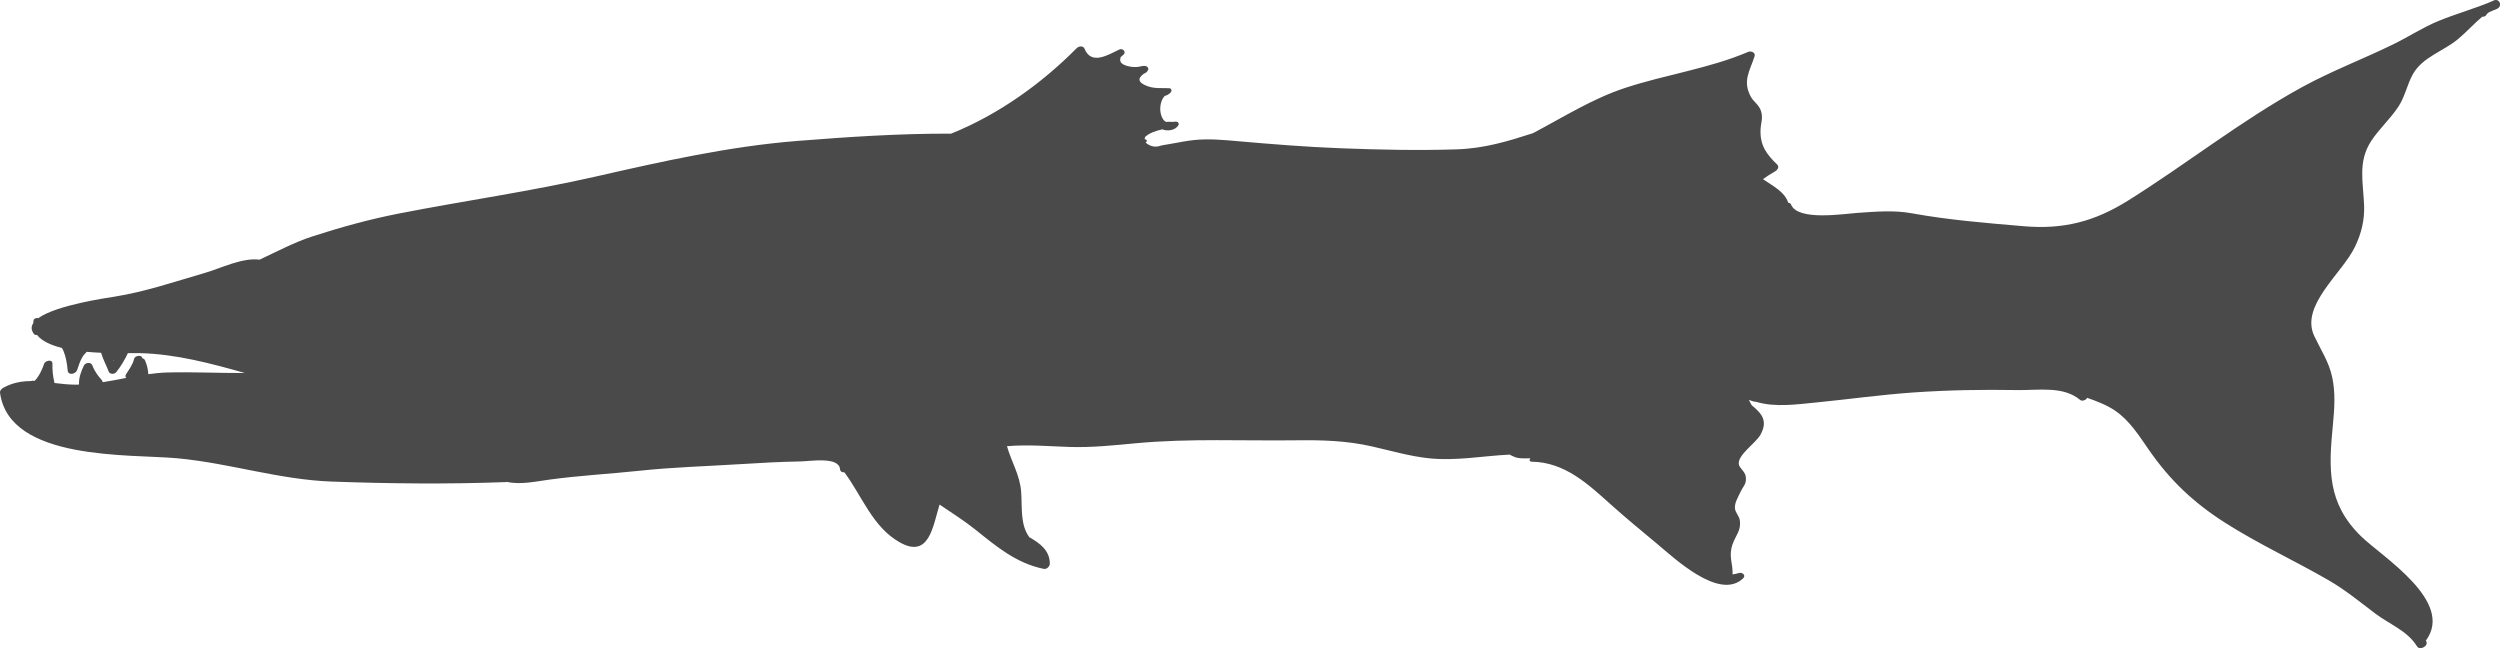 <svg width="135" height="35" viewBox="0 0 135 35" fill="none" xmlns="http://www.w3.org/2000/svg">
<path d="M134.647 0.037C133.68 0.455 132.663 0.729 131.689 1.128C130.847 1.473 130.092 1.972 129.277 2.372C127.634 3.18 125.926 3.82 124.316 4.702C121.021 6.509 118.098 8.84 114.922 10.827C113.101 11.966 111.43 12.398 109.29 12.216C107.267 12.044 105.244 11.882 103.245 11.519C102.247 11.338 101.292 11.431 100.282 11.497C99.59 11.543 97.068 11.951 96.718 11.045C96.693 10.978 96.63 10.951 96.566 10.951C96.374 10.348 95.733 10.046 95.199 9.674C95.403 9.527 95.614 9.389 95.835 9.267C95.952 9.209 96.109 9.026 95.974 8.893C95.397 8.334 95.033 7.857 95.07 6.993C95.088 6.613 95.22 6.364 95.086 5.973C94.975 5.649 94.697 5.501 94.544 5.222C94.079 4.37 94.499 3.82 94.748 3.036C94.811 2.839 94.558 2.737 94.409 2.8C92.259 3.713 89.948 4.023 87.743 4.752C85.982 5.334 84.411 6.332 82.778 7.193C81.436 7.624 80.161 8.018 78.658 8.065C76.572 8.133 74.483 8.086 72.397 8.006C70.541 7.935 68.707 7.788 66.858 7.625C66.068 7.556 65.273 7.48 64.482 7.562C64.111 7.6 63.745 7.674 63.377 7.739C63.161 7.78 62.942 7.818 62.722 7.853C62.408 7.974 62.122 7.924 61.863 7.701C61.987 7.618 61.909 7.51 61.803 7.518C61.816 7.471 61.83 7.425 61.847 7.381C62.086 7.17 62.424 7.064 62.762 6.985C63.051 7.097 63.456 7.044 63.629 6.769C63.688 6.673 63.622 6.58 63.519 6.569C63.459 6.563 63.399 6.572 63.34 6.583C63.219 6.574 63.091 6.574 62.961 6.581C62.798 6.498 62.715 6.288 62.678 6.121C62.615 5.821 62.67 5.421 62.892 5.183C63.018 5.148 63.128 5.09 63.214 4.995C63.296 4.907 63.269 4.769 63.132 4.763C62.736 4.744 62.378 4.798 61.992 4.661C61.849 4.609 61.643 4.531 61.56 4.392C61.464 4.233 61.632 4.085 61.756 3.986C61.868 3.945 61.961 3.878 62.001 3.766C62.023 3.708 61.993 3.635 61.942 3.602C61.781 3.503 61.594 3.602 61.42 3.615C61.232 3.629 61.034 3.613 60.853 3.557C60.731 3.519 60.561 3.457 60.508 3.326C60.476 3.246 60.49 3.159 60.523 3.077C60.575 3.036 60.624 2.995 60.669 2.951C60.833 2.796 60.625 2.59 60.446 2.673C59.878 2.937 58.937 3.552 58.566 2.634C58.495 2.457 58.257 2.486 58.144 2.599C56.224 4.534 53.899 6.195 51.361 7.217C48.592 7.206 45.772 7.394 43.06 7.61C39.386 7.901 35.782 8.71 32.198 9.527C28.659 10.335 25.098 10.835 21.542 11.53C19.962 11.839 18.399 12.27 16.867 12.767C15.881 13.087 14.957 13.584 14.016 14.022C13.102 13.894 11.888 14.498 11.121 14.719C9.469 15.199 7.865 15.752 6.166 16.023C5.793 16.083 3.06 16.468 2.068 17.179C1.972 17.153 1.827 17.201 1.812 17.298C1.802 17.348 1.799 17.397 1.798 17.446C1.677 17.627 1.672 17.826 1.838 18.042C1.873 18.088 1.936 18.097 1.995 18.083C2.256 18.419 2.751 18.641 3.343 18.788C3.375 18.845 3.408 18.903 3.433 18.965C3.568 19.293 3.621 19.648 3.653 19.999C3.679 20.297 4.088 20.204 4.163 19.985C4.245 19.744 4.323 19.49 4.457 19.271C4.52 19.166 4.604 19.084 4.685 18.999C4.945 19.023 5.206 19.039 5.46 19.05C5.558 19.403 5.74 19.718 5.869 20.064C5.929 20.225 6.18 20.218 6.277 20.097C6.527 19.785 6.734 19.433 6.906 19.07C7.196 19.07 7.433 19.066 7.587 19.07C9.507 19.122 11.381 19.621 13.228 20.144C11.827 20.149 10.427 20.078 9.025 20.114C8.684 20.124 8.346 20.16 8.01 20.206C7.994 19.946 7.939 19.709 7.831 19.46C7.801 19.39 7.744 19.357 7.682 19.346C7.671 19.137 7.284 19.195 7.24 19.381C7.165 19.703 6.975 19.938 6.805 20.212C6.752 20.299 6.771 20.365 6.822 20.406C6.397 20.49 5.969 20.572 5.544 20.64C5.544 20.602 5.53 20.562 5.495 20.523C5.278 20.283 5.096 20.028 4.981 19.722C4.911 19.534 4.611 19.576 4.532 19.736C4.385 20.032 4.245 20.419 4.267 20.764C4.213 20.764 4.158 20.772 4.105 20.772C3.712 20.772 3.326 20.729 2.943 20.682C2.861 20.34 2.822 19.994 2.831 19.638C2.837 19.376 2.44 19.469 2.379 19.649C2.306 19.867 2.215 20.078 2.096 20.274C2.071 20.315 1.892 20.599 1.83 20.57C1.788 20.55 1.727 20.556 1.675 20.578C1.175 20.581 0.684 20.663 0.195 20.93C0.093 20.985 -0.017 21.083 0.002 21.215C0.506 24.913 7.056 24.51 9.599 24.749C12.414 25.014 15.07 25.901 17.91 26.005C21.042 26.118 24.201 26.151 27.333 26.032C27.347 26.032 27.358 26.025 27.369 26.022C28.12 26.188 28.948 25.995 29.713 25.893C31.312 25.678 32.955 25.588 34.563 25.418C36.351 25.227 38.164 25.177 39.957 25.065C41.038 24.997 42.12 24.937 43.204 24.918C43.774 24.909 45.306 24.639 45.362 25.342C45.372 25.468 45.485 25.516 45.596 25.505C46.553 26.787 47.112 28.446 48.573 29.279C50.181 30.195 50.375 28.416 50.736 27.246C51.38 27.686 52.044 28.099 52.64 28.575C53.81 29.512 54.858 30.405 56.358 30.719C56.527 30.753 56.692 30.588 56.691 30.427C56.683 29.723 56.157 29.335 55.586 29.011C55.082 28.336 55.206 27.416 55.142 26.549C55.078 25.666 54.608 24.916 54.377 24.095C55.505 23.995 56.626 24.1 57.76 24.136C58.965 24.174 60.157 24.046 61.356 23.934C64.248 23.666 67.135 23.814 70.034 23.776C71.42 23.759 72.716 23.797 74.074 24.104C75.076 24.331 76.069 24.623 77.093 24.74C78.593 24.91 80.067 24.617 81.527 24.549C81.59 24.596 81.837 24.697 81.862 24.704C82.036 24.749 82.207 24.756 82.387 24.753C82.471 24.751 82.555 24.748 82.638 24.746C82.58 24.827 82.577 24.929 82.721 24.932C84.509 24.962 85.753 26.14 87.013 27.268C87.821 27.992 88.663 28.684 89.497 29.378C90.412 30.138 92.845 32.449 94.126 31.234C94.307 31.064 94.075 30.884 93.894 30.944C93.784 30.98 93.671 31.004 93.558 31.017C93.588 30.431 93.324 30.047 93.562 29.378C93.738 28.886 94.04 28.64 93.946 28.077C93.911 27.866 93.72 27.683 93.691 27.481C93.646 27.157 93.87 26.825 93.982 26.577C94.125 26.255 94.332 26.147 94.271 25.729C94.232 25.459 93.928 25.274 93.895 25.073C93.814 24.574 94.821 23.92 95.064 23.478C95.479 22.726 95.144 22.338 94.594 21.884C94.541 21.796 94.48 21.695 94.442 21.587C94.571 21.649 94.706 21.693 94.833 21.699C95.85 22.007 97.024 21.837 98.053 21.736C99.802 21.564 101.545 21.318 103.296 21.195C105.194 21.062 107.06 21.032 108.957 21.064C110.063 21.083 111.416 20.829 112.328 21.597C112.435 21.687 112.647 21.608 112.705 21.482C113.228 21.666 113.748 21.862 114.205 22.169C114.994 22.698 115.518 23.543 116.053 24.311C117.191 25.951 118.464 27.15 120.155 28.228C121.955 29.375 123.898 30.267 125.746 31.334C126.665 31.865 127.436 32.508 128.279 33.142C129.041 33.715 130.002 34.063 130.519 34.903C130.667 35.142 131.151 34.892 131.019 34.631C131.012 34.617 131.003 34.606 130.997 34.592C132.564 32.479 128.637 30.07 127.5 28.962C125.662 27.17 125.743 25.334 125.977 22.939C126.06 22.086 126.121 21.218 125.94 20.373C125.763 19.542 125.325 18.895 124.97 18.145C124.194 16.497 126.473 14.777 127.17 13.323C127.514 12.607 127.689 11.901 127.662 11.104C127.618 9.851 127.307 8.733 128.05 7.605C128.482 6.949 129.077 6.421 129.511 5.763C129.881 5.202 129.979 4.564 130.302 3.995C130.822 3.08 131.952 2.762 132.729 2.114C133.194 1.727 133.587 1.286 134.038 0.904C134.127 0.913 134.24 0.874 134.269 0.786C134.276 0.762 134.336 0.713 134.413 0.655C134.553 0.6 134.693 0.543 134.831 0.481C135.156 0.339 134.98 -0.115 134.652 0.027L134.647 0.037ZM5.929 19.081C5.929 19.081 5.922 19.072 5.919 19.066C5.924 19.066 5.929 19.066 5.935 19.066C5.933 19.07 5.93 19.075 5.929 19.08V19.081ZM6.139 19.493C6.139 19.493 6.133 19.48 6.13 19.474C6.142 19.466 6.155 19.457 6.166 19.447C6.156 19.463 6.148 19.479 6.139 19.493Z" fill="#4A4A4A"/>
</svg>
